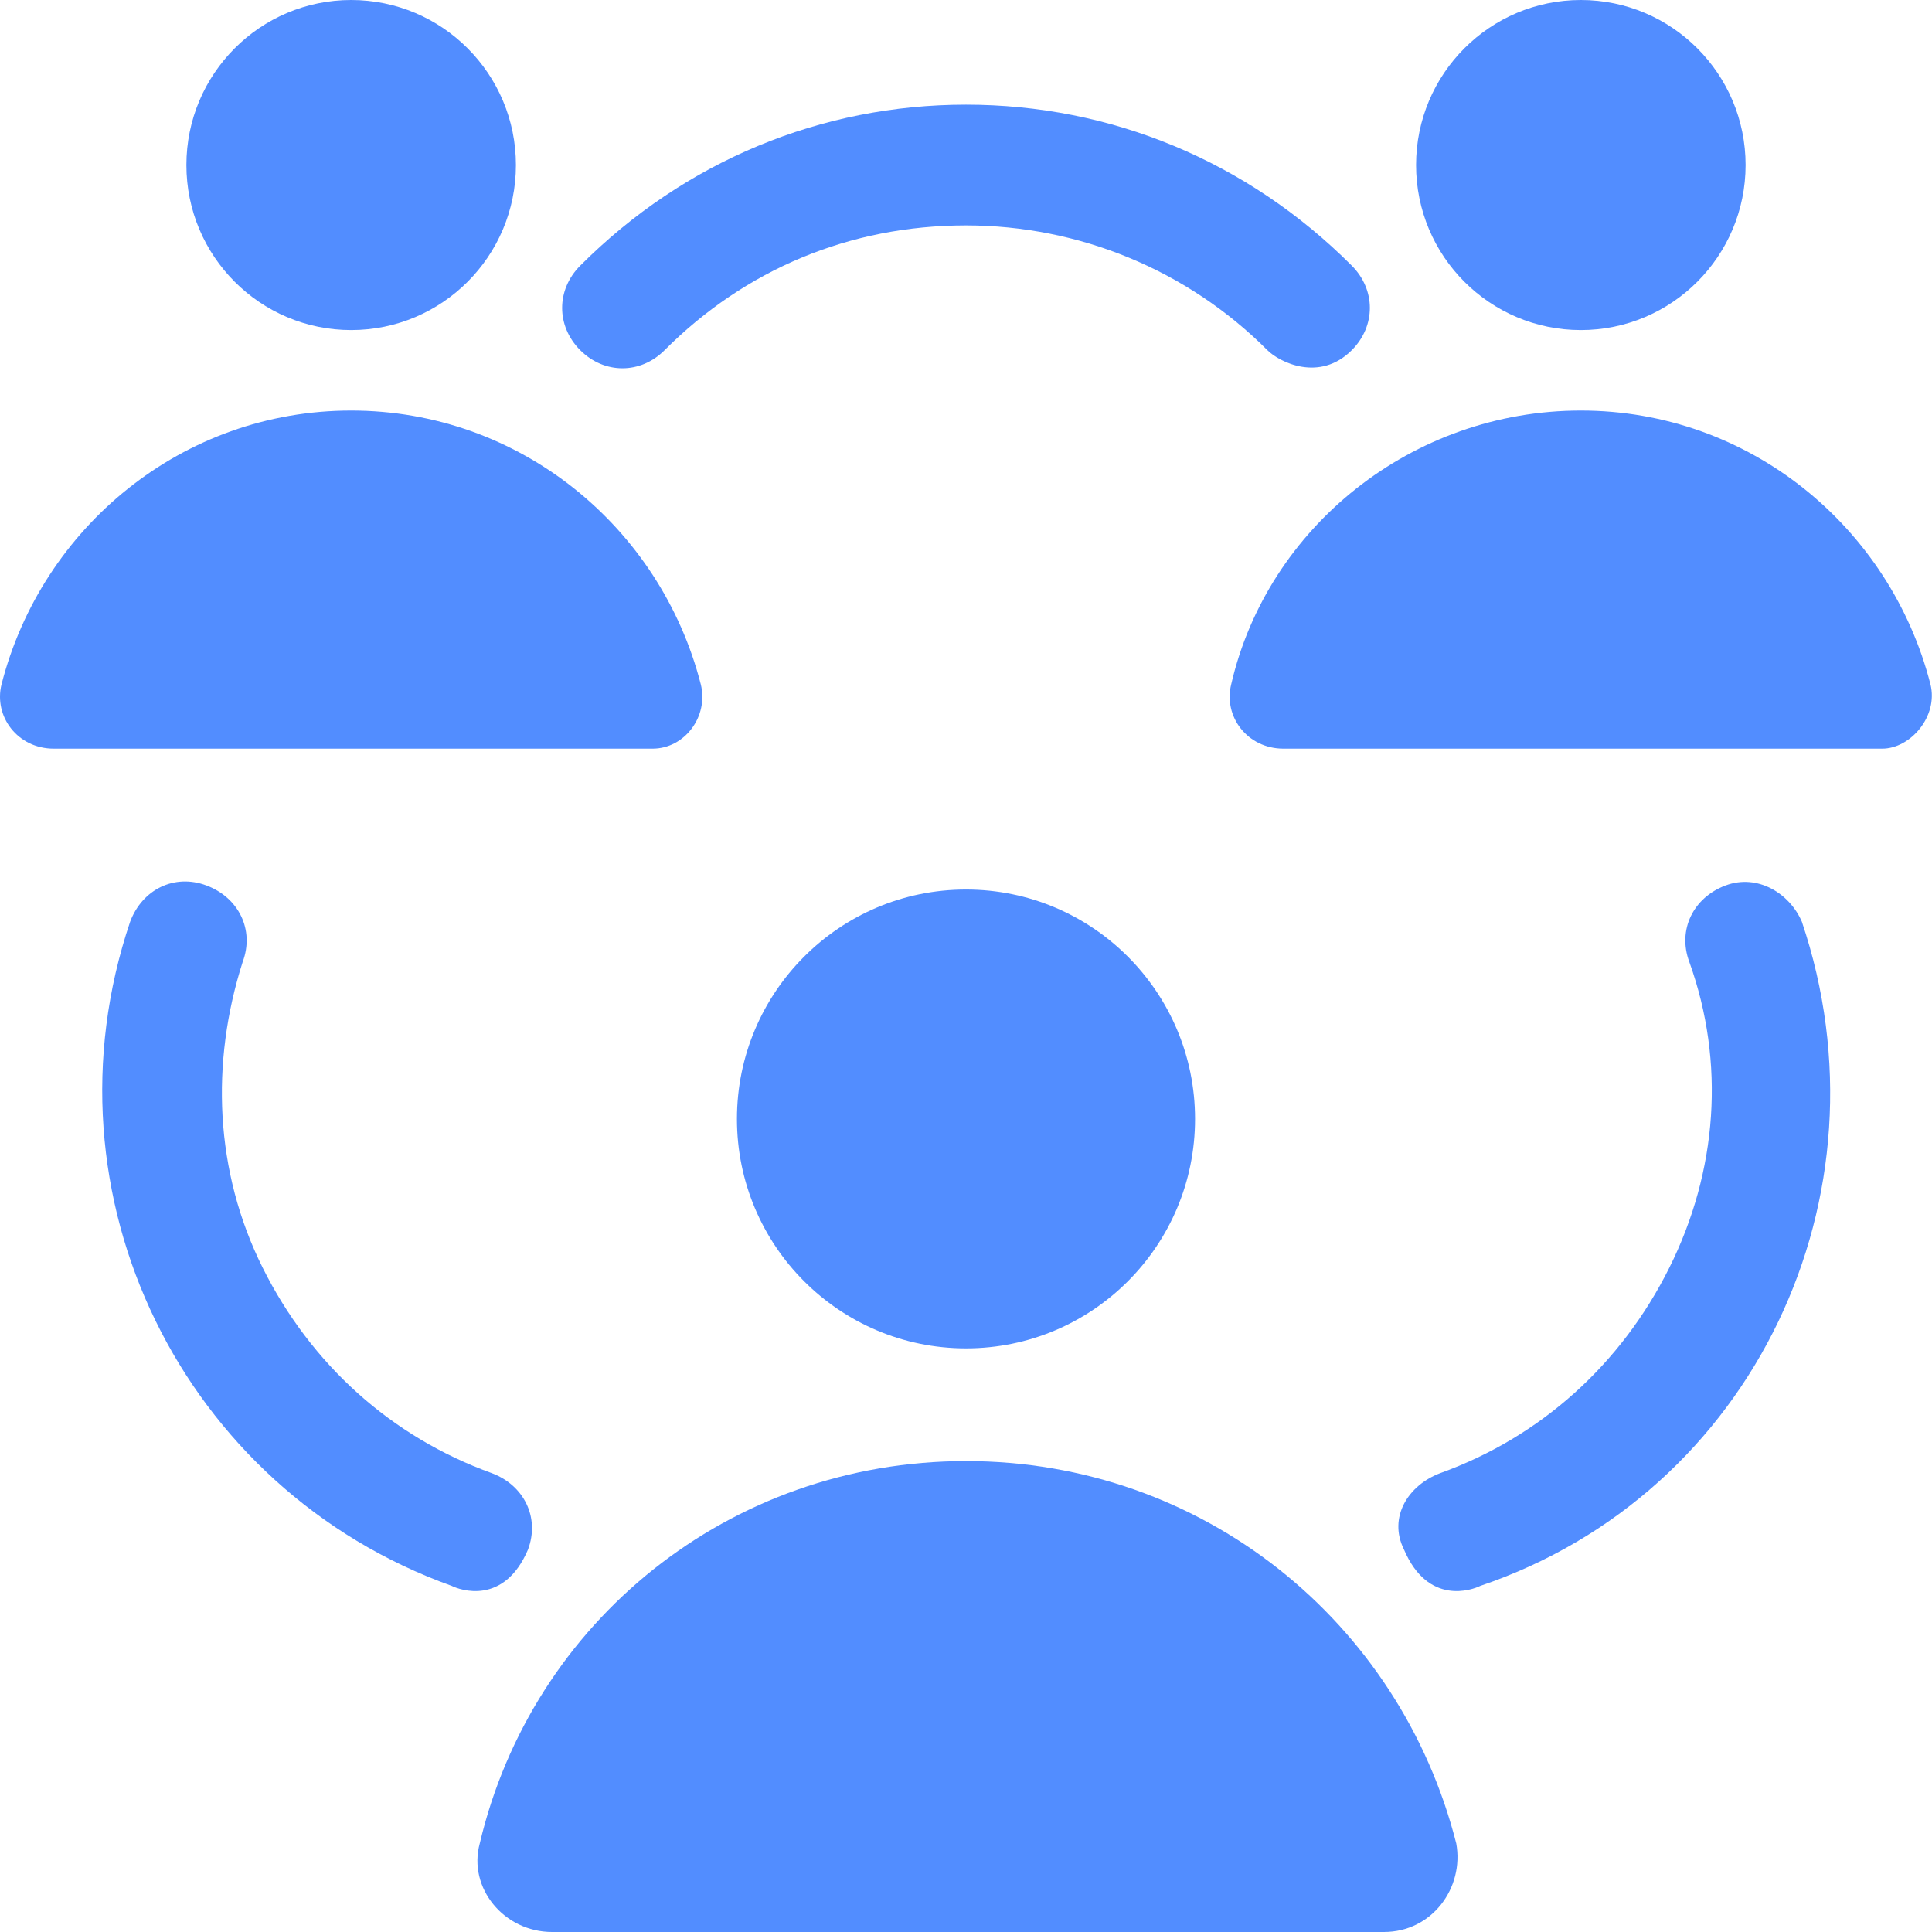 <svg xmlns="http://www.w3.org/2000/svg" width="100" height="100" viewBox="0 0 100 100">
  <g fill="#528DFF" transform="translate(-2)">
    <path d="M38.272,35.417 C36.192,27.292 28.912,21.25 20.176,21.25 C11.44,21.25 4.16,27.292 2.08,35.417 C1.664,37.083 2.912,38.75 4.784,38.75 L35.776,38.75 C37.44,38.75 38.688,37.083 38.272,35.417 Z"/>
    <ellipse cx="20.176" cy="8.542" rx="8.528" ry="8.542"/>
    <path d="M101.92,35.417 C99.84,27.292 92.56,21.25 83.824,21.25 C75.088,21.25 67.6,27.292 65.728,35.417 C65.312,37.083 66.56,38.75 68.432,38.75 L99.424,38.75 C100.88,38.75 102.336,37.083 101.92,35.417 Z"/>
    <ellipse cx="83.824" cy="8.542" rx="8.528" ry="8.542"/>
    <path d="M52,75.625 C39.728,75.625 29.536,83.958 26.832,95.417 C26.208,97.708 28.08,100 30.576,100 L73.632,100 C76.128,100 77.792,97.708 77.376,95.417 C74.464,83.958 64.272,75.625 52,75.625 Z"/>
    <ellipse cx="52" cy="57.917" rx="11.856" ry="11.875"/>
    <path d="M29.328 80.208C29.952 78.542 29.12 76.875 27.456 76.25 22.256 74.375 18.096 70.625 15.6 65.625 13.104 60.625 12.896 55 14.56 49.792 15.184 48.125 14.352 46.458 12.688 45.833 11.024 45.208 9.36 46.042 8.736 47.708 3.952 61.875 11.44 77.083 25.376 82.083 25.792 82.292 28.08 83.125 29.328 80.208zM91.312 45.833C89.648 46.458 88.816 48.125 89.44 49.792 91.312 55 90.896 60.625 88.4 65.625 85.904 70.625 81.744 74.375 76.544 76.25 74.88 76.875 73.84 78.542 74.672 80.208 75.92 83.125 78.208 82.292 78.624 82.083 92.768 77.292 100.048 61.875 95.264 47.708 94.64 46.25 92.976 45.208 91.312 45.833zM36.4 18.125C40.56 13.958 45.968 11.667 52 11.667 57.824 11.667 63.44 13.958 67.6 18.125 68.224 18.75 70.304 19.792 71.968 18.125 73.216 16.875 73.216 15 71.968 13.75 66.56 8.333 59.488 5.417 52 5.417 44.512 5.417 37.44 8.333 32.032 13.75 30.784 15 30.784 16.875 32.032 18.125 33.28 19.375 35.152 19.375 36.4 18.125z"/>
  </g>
</svg>
